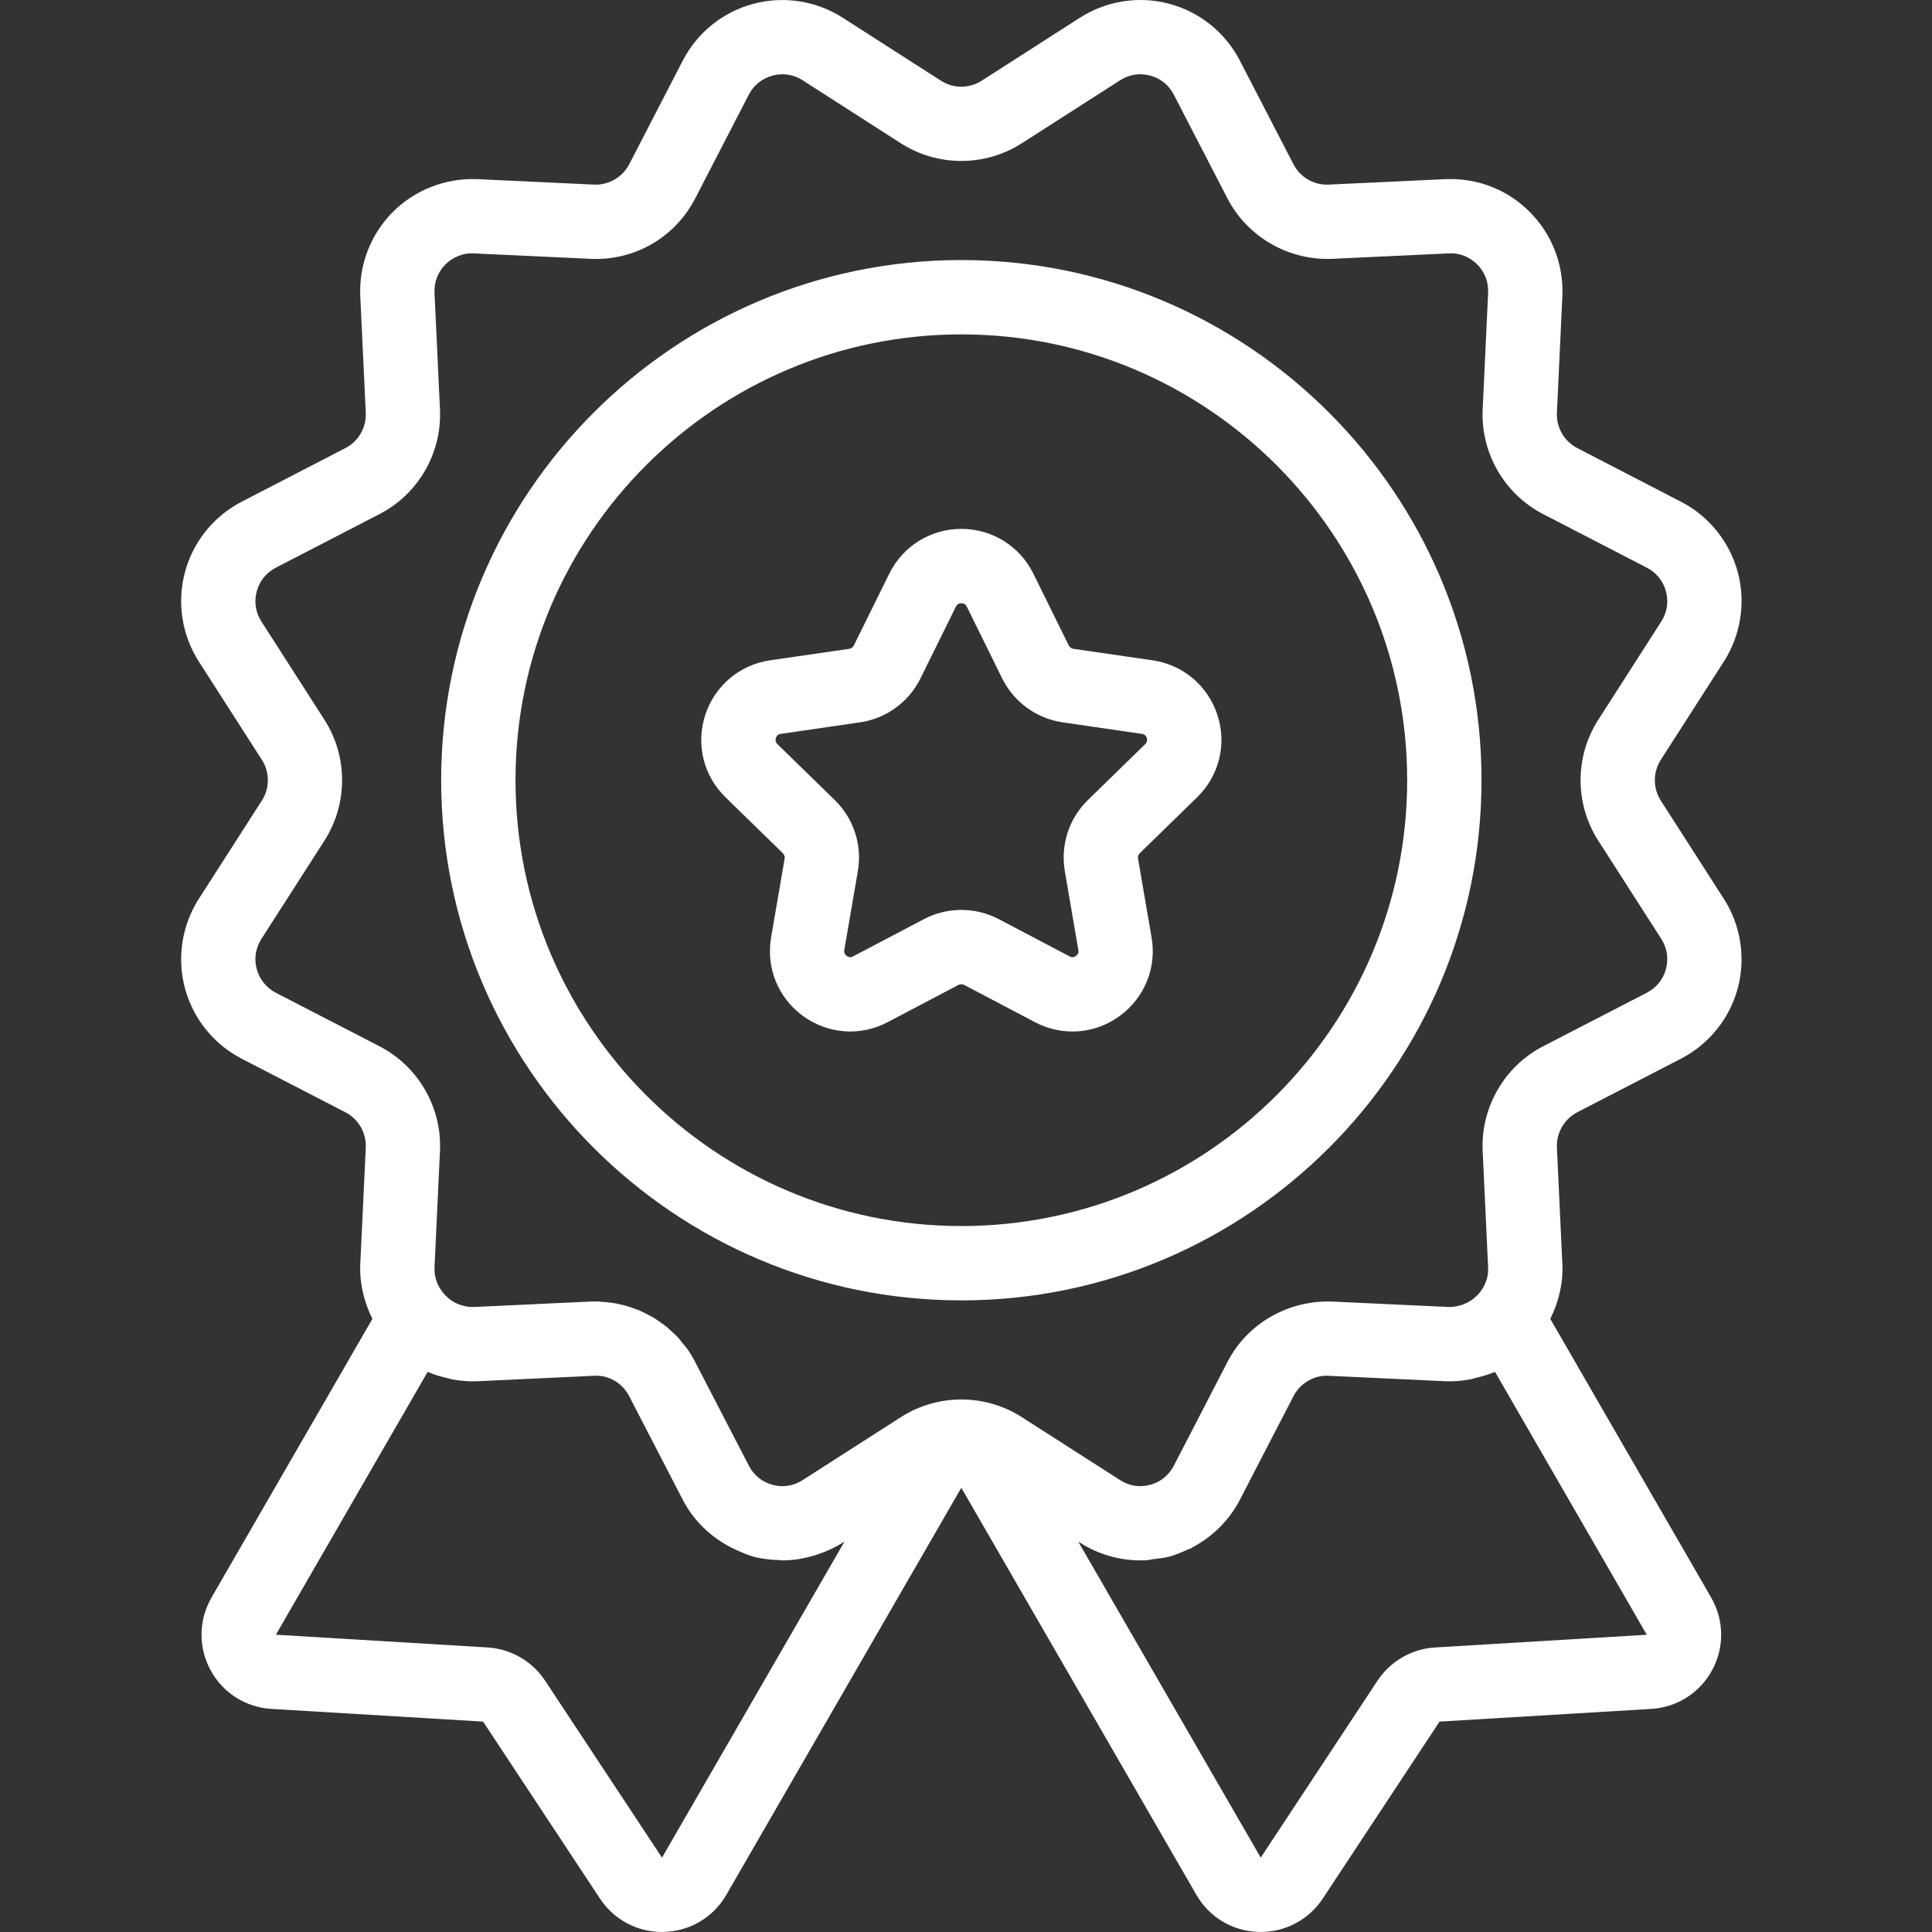 <svg width="40" height="40" viewBox="0 0 40 40" fill="none" xmlns="http://www.w3.org/2000/svg">
<rect x="0" y="0" width="40" height="40" fill="#333333" stroke="none"/>
<path fill-rule="evenodd" clip-rule="evenodd" d="M34.492 20.062C34.435 20.276 34.294 20.45 34.097 20.553L31.947 21.663C31.146 22.078 30.656 22.928 30.697 23.829L30.81 26.246C30.82 26.452 30.743 26.643 30.607 26.795C30.59 26.815 30.566 26.837 30.54 26.86C30.482 26.911 30.418 26.953 30.349 26.983C30.324 26.995 30.297 27.005 30.27 27.015C30.181 27.043 30.089 27.063 29.996 27.06L27.579 26.947C26.668 26.918 25.827 27.397 25.413 28.198L24.302 30.348C24.2 30.544 24.026 30.685 23.812 30.742C23.598 30.799 23.377 30.766 23.192 30.645L21.153 29.339C20.395 28.853 19.413 28.853 18.652 29.34L16.616 30.645C16.429 30.766 16.209 30.799 15.995 30.742C15.781 30.685 15.606 30.544 15.505 30.347L14.393 28.199C14.343 28.1 14.286 28.008 14.223 27.919C14.205 27.895 14.186 27.873 14.167 27.85L14.167 27.85C14.155 27.837 14.144 27.823 14.133 27.809C14.121 27.795 14.11 27.781 14.099 27.767C14.073 27.734 14.047 27.701 14.019 27.671C13.994 27.646 13.968 27.622 13.941 27.599L13.941 27.598C13.929 27.588 13.917 27.577 13.906 27.566L13.875 27.538C13.845 27.509 13.814 27.48 13.781 27.454C13.757 27.435 13.731 27.417 13.705 27.4L13.676 27.38L13.661 27.369C13.613 27.335 13.564 27.3 13.513 27.27C13.493 27.259 13.473 27.248 13.453 27.238L13.432 27.228C13.363 27.19 13.291 27.154 13.218 27.123C13.209 27.12 13.2 27.117 13.191 27.114C13.182 27.111 13.174 27.108 13.166 27.105C13.08 27.072 12.994 27.043 12.905 27.02L12.9 27.019L12.9 27.019C12.888 27.017 12.876 27.015 12.865 27.012C12.773 26.989 12.681 26.973 12.586 26.963C12.571 26.961 12.557 26.96 12.542 26.959C12.531 26.959 12.52 26.958 12.509 26.957C12.493 26.956 12.477 26.954 12.461 26.953L12.461 26.953C12.419 26.949 12.377 26.945 12.335 26.945C12.3 26.945 12.264 26.946 12.228 26.947L9.811 27.06C9.706 27.064 9.61 27.044 9.52 27.013L9.503 27.007C9.489 27.002 9.474 26.996 9.462 26.99C9.389 26.958 9.323 26.913 9.261 26.857L9.26 26.857C9.238 26.835 9.217 26.815 9.2 26.796C9.063 26.643 8.987 26.452 8.996 26.246L9.109 23.829C9.151 22.928 8.66 22.078 7.859 21.663L5.709 20.553C5.513 20.45 5.373 20.276 5.315 20.062C5.257 19.848 5.292 19.627 5.411 19.441L6.718 17.403C7.204 16.644 7.204 15.663 6.718 14.903L5.411 12.866C5.292 12.68 5.257 12.459 5.315 12.245C5.373 12.03 5.513 11.856 5.709 11.754L7.859 10.643C8.66 10.229 9.151 9.379 9.109 8.477L8.996 6.06C8.986 5.839 9.067 5.63 9.224 5.473C9.38 5.317 9.602 5.233 9.81 5.246L12.228 5.359C13.147 5.401 13.979 4.91 14.393 4.109L15.503 1.96C15.606 1.762 15.78 1.622 15.995 1.565C16.209 1.507 16.43 1.542 16.616 1.661L18.652 2.967C19.413 3.454 20.394 3.454 21.154 2.967L23.192 1.661C23.377 1.542 23.598 1.507 23.812 1.565C24.027 1.622 24.201 1.762 24.302 1.959L25.413 4.108C25.827 4.91 26.683 5.396 27.579 5.359L29.996 5.246C30.213 5.231 30.426 5.317 30.582 5.473C30.739 5.63 30.821 5.839 30.81 6.06L30.697 8.478C30.656 9.379 31.146 10.229 31.948 10.643L34.097 11.754C34.294 11.856 34.435 12.03 34.492 12.245C34.55 12.459 34.515 12.68 34.396 12.866L33.09 14.903C32.602 15.663 32.602 16.644 33.09 17.404L34.396 19.44C34.515 19.627 34.55 19.848 34.492 20.062ZM29.712 34.109C29.23 34.137 28.785 34.395 28.52 34.796L26.102 38.46L22.323 31.916L22.36 31.94C22.772 32.203 23.252 32.328 23.733 32.303C23.76 32.302 23.788 32.297 23.815 32.291L23.815 32.291C23.836 32.287 23.857 32.283 23.877 32.28L23.921 32.275C24.018 32.264 24.115 32.253 24.21 32.228C24.34 32.193 24.461 32.141 24.581 32.085C24.593 32.079 24.606 32.075 24.619 32.071C24.633 32.066 24.648 32.061 24.661 32.055C24.667 32.052 24.673 32.047 24.679 32.043C24.686 32.039 24.692 32.034 24.7 32.03C25.11 31.81 25.452 31.473 25.669 31.054L26.781 28.904C26.919 28.635 27.215 28.466 27.507 28.484L29.925 28.597C30.098 28.604 30.269 28.59 30.436 28.559C30.459 28.556 30.481 28.549 30.503 28.542L30.503 28.542C30.52 28.537 30.538 28.531 30.556 28.527C30.68 28.498 30.802 28.464 30.92 28.415C30.925 28.413 30.929 28.412 30.934 28.411L30.934 28.411C30.941 28.41 30.948 28.408 30.954 28.405L34.095 33.846L29.712 34.109ZM13.706 38.461L11.286 34.797C11.022 34.395 10.576 34.137 10.094 34.109L5.712 33.845L8.853 28.405C8.855 28.406 8.858 28.407 8.861 28.408C8.864 28.409 8.866 28.409 8.868 28.41C8.87 28.41 8.873 28.411 8.876 28.412C9.005 28.466 9.139 28.506 9.277 28.536C9.291 28.538 9.304 28.543 9.317 28.547L9.317 28.547C9.333 28.552 9.349 28.557 9.366 28.559C9.534 28.59 9.706 28.604 9.883 28.597L12.3 28.484C12.376 28.48 12.45 28.486 12.521 28.503C12.736 28.556 12.922 28.702 13.026 28.905L13.396 29.621L14.138 31.055C14.385 31.532 14.796 31.897 15.283 32.108L15.33 32.128L15.33 32.128C15.417 32.166 15.505 32.203 15.597 32.228C15.777 32.276 15.96 32.296 16.142 32.3C16.15 32.3 16.158 32.301 16.166 32.303C16.175 32.305 16.184 32.306 16.194 32.306C16.31 32.306 16.426 32.296 16.54 32.279C16.551 32.277 16.561 32.275 16.571 32.273C16.579 32.271 16.586 32.269 16.593 32.268C16.717 32.246 16.838 32.213 16.956 32.173C16.992 32.16 17.027 32.147 17.062 32.133C17.195 32.08 17.325 32.018 17.446 31.94L17.485 31.916L13.706 38.461ZM34.384 16.574C34.221 16.318 34.221 15.988 34.384 15.733L35.691 13.696C36.042 13.149 36.146 12.475 35.979 11.846C35.809 11.218 35.382 10.686 34.803 10.388L32.654 9.276C32.386 9.137 32.22 8.852 32.234 8.549L32.347 6.132C32.377 5.482 32.131 4.845 31.67 4.386C31.211 3.926 30.59 3.681 29.925 3.709L27.507 3.822C27.207 3.837 26.919 3.671 26.781 3.403L25.669 1.253C25.37 0.674 24.838 0.246 24.21 0.079C23.582 -0.09 22.909 0.015 22.36 0.366L20.323 1.672C20.068 1.836 19.737 1.836 19.483 1.672L17.446 0.366C16.898 0.015 16.226 -0.088 15.597 0.079C14.969 0.246 14.437 0.674 14.137 1.253L13.026 3.403C12.887 3.671 12.596 3.836 12.3 3.822L9.883 3.709C9.233 3.683 8.596 3.926 8.136 4.386C7.676 4.845 7.429 5.482 7.459 6.132L7.573 8.549C7.586 8.852 7.422 9.137 7.153 9.276L5.003 10.388C4.425 10.686 3.997 11.218 3.829 11.846C3.66 12.475 3.766 13.149 4.116 13.696L5.423 15.733C5.586 15.988 5.586 16.318 5.423 16.573L4.116 18.61C3.766 19.158 3.66 19.832 3.829 20.46C3.997 21.089 4.425 21.62 5.003 21.919L7.152 23.029C7.422 23.169 7.586 23.455 7.573 23.758L7.459 26.175C7.442 26.571 7.537 26.957 7.71 27.306L4.379 33.076C4.111 33.542 4.103 34.102 4.357 34.575C4.612 35.048 5.084 35.349 5.62 35.381L10.002 35.644L12.422 39.309C12.71 39.743 13.186 39.999 13.705 39.999C13.721 39.999 13.737 39.999 13.753 39.998C14.29 39.982 14.77 39.694 15.038 39.23L19.903 30.803L24.769 39.229C25.036 39.694 25.517 39.982 26.053 39.998C26.07 39.999 26.086 39.999 26.102 39.999C26.621 39.999 27.097 39.743 27.386 39.309L29.804 35.644L34.187 35.381C34.723 35.349 35.195 35.048 35.45 34.575C35.704 34.102 35.696 33.542 35.428 33.076L32.097 27.306C32.27 26.957 32.365 26.571 32.347 26.175L32.234 23.758C32.22 23.455 32.386 23.169 32.654 23.029L34.803 21.919C35.382 21.62 35.809 21.089 35.979 20.46C36.146 19.832 36.042 19.158 35.691 18.61L34.384 16.574ZM19.904 25.384C14.813 25.384 10.673 21.243 10.673 16.153C10.673 11.063 14.813 6.923 19.904 6.923C24.994 6.923 29.134 11.063 29.134 16.153C29.134 21.243 24.994 25.384 19.904 25.384ZM19.904 5.384C13.965 5.384 9.134 10.215 9.134 16.153C9.134 22.092 13.965 26.923 19.904 26.923C25.842 26.923 30.673 22.092 30.673 16.153C30.673 10.215 25.842 5.384 19.904 5.384ZM22.525 16.563L23.71 15.407C23.725 15.393 23.766 15.352 23.743 15.278C23.719 15.204 23.66 15.196 23.641 15.194L22.001 14.955C21.458 14.876 20.991 14.535 20.748 14.044L20.016 12.559L20.016 12.559C20.007 12.541 19.981 12.489 19.904 12.489C19.828 12.489 19.802 12.538 19.792 12.557C19.791 12.558 19.791 12.558 19.791 12.559L19.058 14.044C18.817 14.535 18.348 14.876 17.806 14.955L16.165 15.194C16.147 15.196 16.088 15.204 16.064 15.278C16.041 15.351 16.081 15.392 16.096 15.406L16.096 15.407L17.283 16.564C17.674 16.945 17.854 17.495 17.761 18.035L17.48 19.669C17.477 19.688 17.468 19.746 17.531 19.792C17.593 19.837 17.644 19.811 17.661 19.802L17.662 19.801L19.129 19.03C19.13 19.03 19.13 19.03 19.13 19.029C19.13 19.029 19.13 19.029 19.13 19.029C19.372 18.902 19.637 18.839 19.904 18.839C20.169 18.839 20.434 18.902 20.677 19.029L22.145 19.801C22.16 19.81 22.212 19.838 22.276 19.792C22.339 19.746 22.329 19.689 22.326 19.67L22.326 19.67L22.046 18.036C21.954 17.495 22.132 16.945 22.525 16.563ZM22.223 13.433L23.862 13.671C24.494 13.763 25.008 14.197 25.206 14.804C25.403 15.41 25.241 16.064 24.784 16.508L23.598 17.665C23.568 17.694 23.555 17.736 23.562 17.777L23.842 19.409C23.951 20.037 23.696 20.661 23.18 21.036C22.889 21.248 22.547 21.356 22.204 21.356C21.94 21.356 21.674 21.292 21.428 21.163L19.961 20.391C19.926 20.374 19.883 20.373 19.845 20.391L18.378 21.163C17.814 21.46 17.143 21.411 16.627 21.036C16.11 20.661 15.857 20.037 15.965 19.409L16.245 17.776C16.252 17.736 16.238 17.694 16.209 17.666L15.022 16.508C14.565 16.064 14.404 15.41 14.601 14.804C14.798 14.197 15.313 13.763 15.944 13.671L17.584 13.433C17.624 13.427 17.66 13.401 17.677 13.365L18.411 11.878C18.694 11.306 19.266 10.95 19.904 10.95C20.541 10.95 21.113 11.306 21.395 11.878L22.128 13.364C22.148 13.401 22.183 13.427 22.223 13.433Z" fill="white"/>
</svg>
